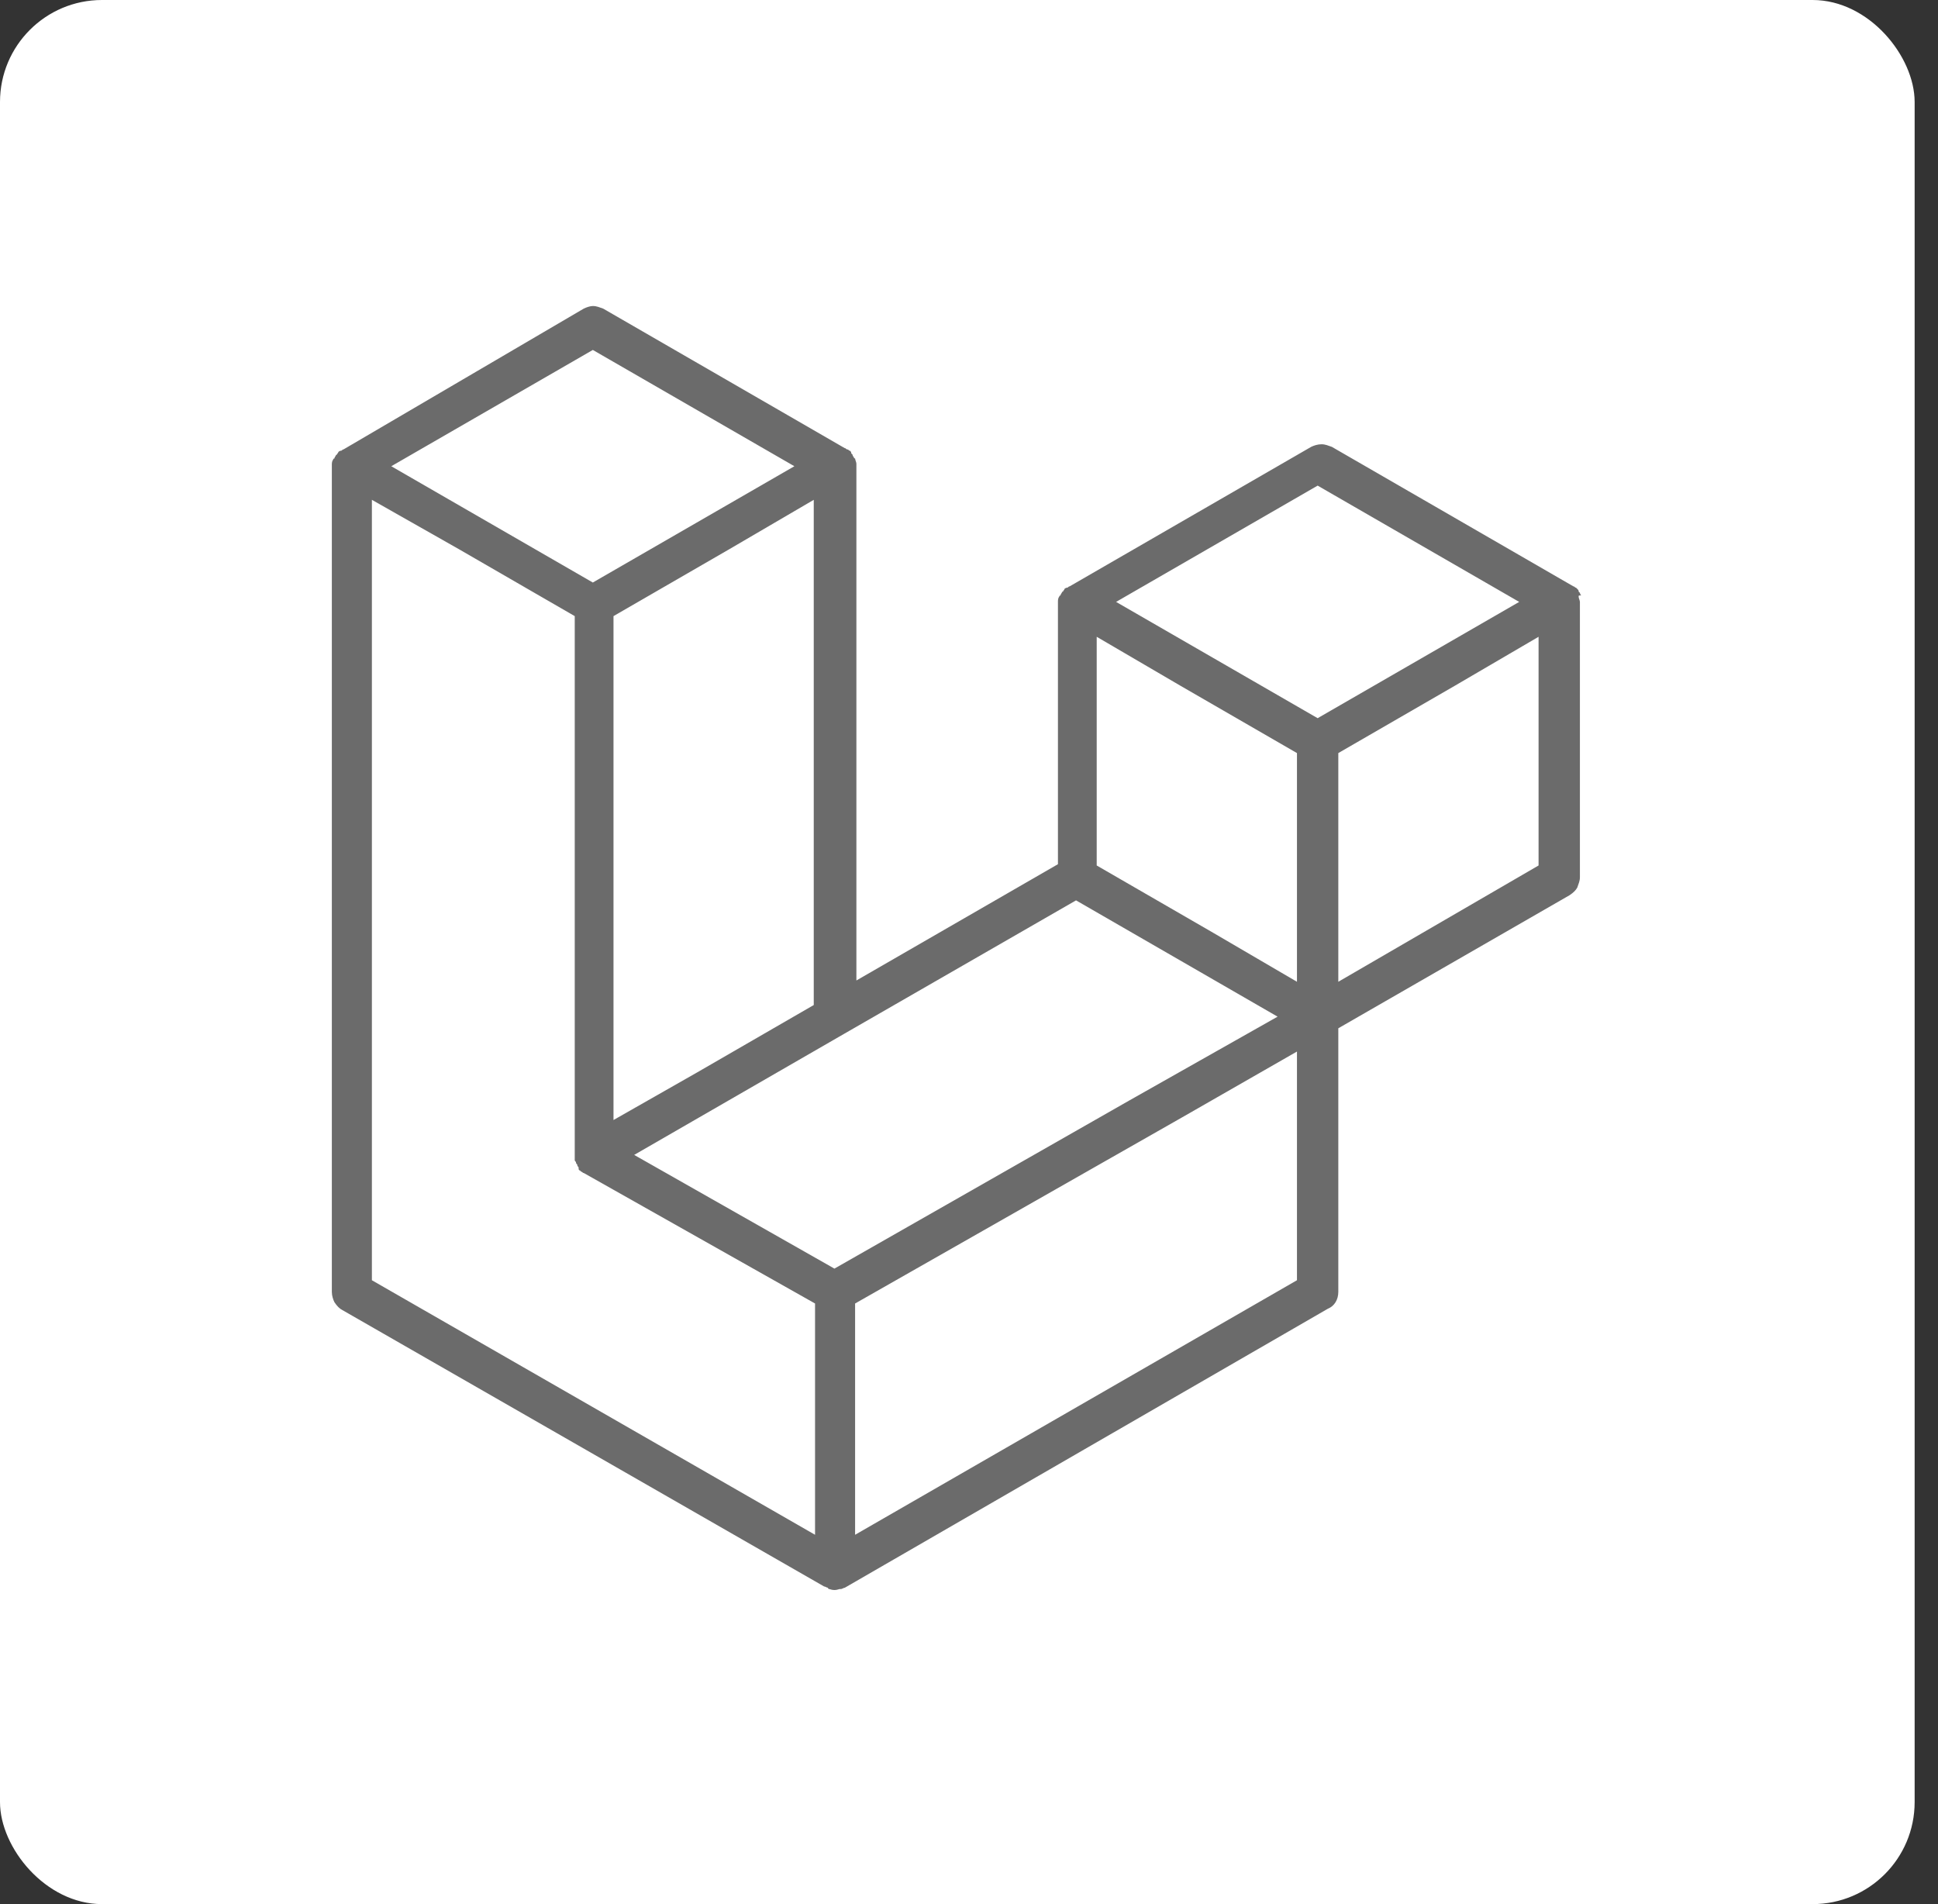 <svg width="57" height="56" viewBox="0 0 57 56" fill="none" xmlns="http://www.w3.org/2000/svg">
<rect x="0" y="0" width="57" height="56" fill="#333333" stroke="none"/>
<rect width="56.313" height="56" rx="3" fill="white"/>
<g clip-path="url(#clip0_156_8387)">
<path d="M46.43 17.55C46.43 17.588 46.468 17.664 46.468 17.702V25.796C46.468 25.91 46.43 25.986 46.392 26.1C46.354 26.176 46.278 26.252 46.164 26.328L39.362 30.242V37.994C39.362 38.222 39.248 38.412 39.058 38.488L24.846 46.696C24.808 46.696 24.77 46.734 24.732 46.734H24.694C24.58 46.772 24.504 46.772 24.39 46.734C24.39 46.734 24.352 46.734 24.352 46.696C24.314 46.696 24.276 46.658 24.238 46.658L10.064 38.526C9.988 38.488 9.912 38.412 9.836 38.298C9.798 38.222 9.76 38.108 9.76 37.994V13.674C9.76 13.636 9.76 13.56 9.798 13.522C9.798 13.522 9.798 13.484 9.836 13.484C9.836 13.446 9.874 13.408 9.874 13.408C9.874 13.37 9.912 13.37 9.912 13.37C9.912 13.332 9.95 13.332 9.95 13.294C9.95 13.294 9.988 13.256 10.026 13.256C10.064 13.256 10.064 13.218 10.102 13.218L17.17 9.076C17.246 9.038 17.36 9 17.436 9C17.55 9 17.626 9.038 17.74 9.076L24.846 13.18C24.884 13.18 24.884 13.218 24.922 13.218C24.96 13.218 24.96 13.256 24.998 13.256C25.036 13.294 25.036 13.294 25.036 13.332L25.074 13.37C25.074 13.408 25.112 13.446 25.112 13.446C25.112 13.446 25.112 13.484 25.15 13.484C25.15 13.522 25.188 13.598 25.188 13.636V28.836L31.116 25.416V17.702C31.116 17.664 31.116 17.588 31.154 17.55C31.154 17.55 31.154 17.512 31.192 17.512C31.192 17.474 31.23 17.436 31.23 17.436C31.23 17.398 31.268 17.398 31.268 17.398C31.268 17.36 31.306 17.36 31.306 17.322C31.306 17.322 31.344 17.284 31.382 17.284C31.42 17.284 31.42 17.246 31.458 17.246L38.564 13.142C38.64 13.104 38.754 13.066 38.868 13.066C38.982 13.066 39.058 13.104 39.172 13.142L46.278 17.246C46.316 17.246 46.316 17.284 46.354 17.284L46.392 17.322C46.43 17.36 46.43 17.36 46.43 17.398L46.468 17.436C46.468 17.474 46.506 17.512 46.506 17.512C46.43 17.512 46.43 17.512 46.43 17.55ZM45.252 25.454V18.728L42.782 20.172L39.362 22.148V28.874L45.252 25.454ZM38.146 37.652V30.926L34.764 32.864L25.15 38.336V45.138L38.146 37.652ZM10.938 14.7V37.652L23.972 45.138V38.336L17.17 34.498C17.132 34.498 17.132 34.46 17.094 34.46L17.056 34.422C17.018 34.422 17.018 34.384 17.018 34.346C17.018 34.308 16.98 34.308 16.98 34.27C16.98 34.232 16.942 34.232 16.942 34.194C16.942 34.156 16.904 34.156 16.904 34.118C16.904 34.08 16.904 34.042 16.904 34.042C16.904 34.004 16.904 34.004 16.904 33.966V18.12L13.484 16.144L10.938 14.7ZM17.436 10.292L11.508 13.712L17.436 17.132L23.364 13.712L17.436 10.292ZM20.514 31.534L23.934 29.558V14.7L21.464 16.144L18.044 18.12V32.94L20.514 31.534ZM38.754 14.282L32.826 17.702L38.754 21.122L44.682 17.702L38.754 14.282ZM38.146 22.148L34.726 20.172L32.256 18.728V25.454L35.676 27.43L38.146 28.874V22.148ZM24.542 37.31L33.206 32.37L37.576 29.9L31.648 26.48L24.846 30.394L18.652 33.966L24.542 37.31Z" fill="#6B6B6B"/>
</g>
<defs>
<clipPath id="clip0_156_8387">
<rect width="38" height="38" fill="white" transform="translate(9 9)"/>
</clipPath>
</defs>
</svg>
